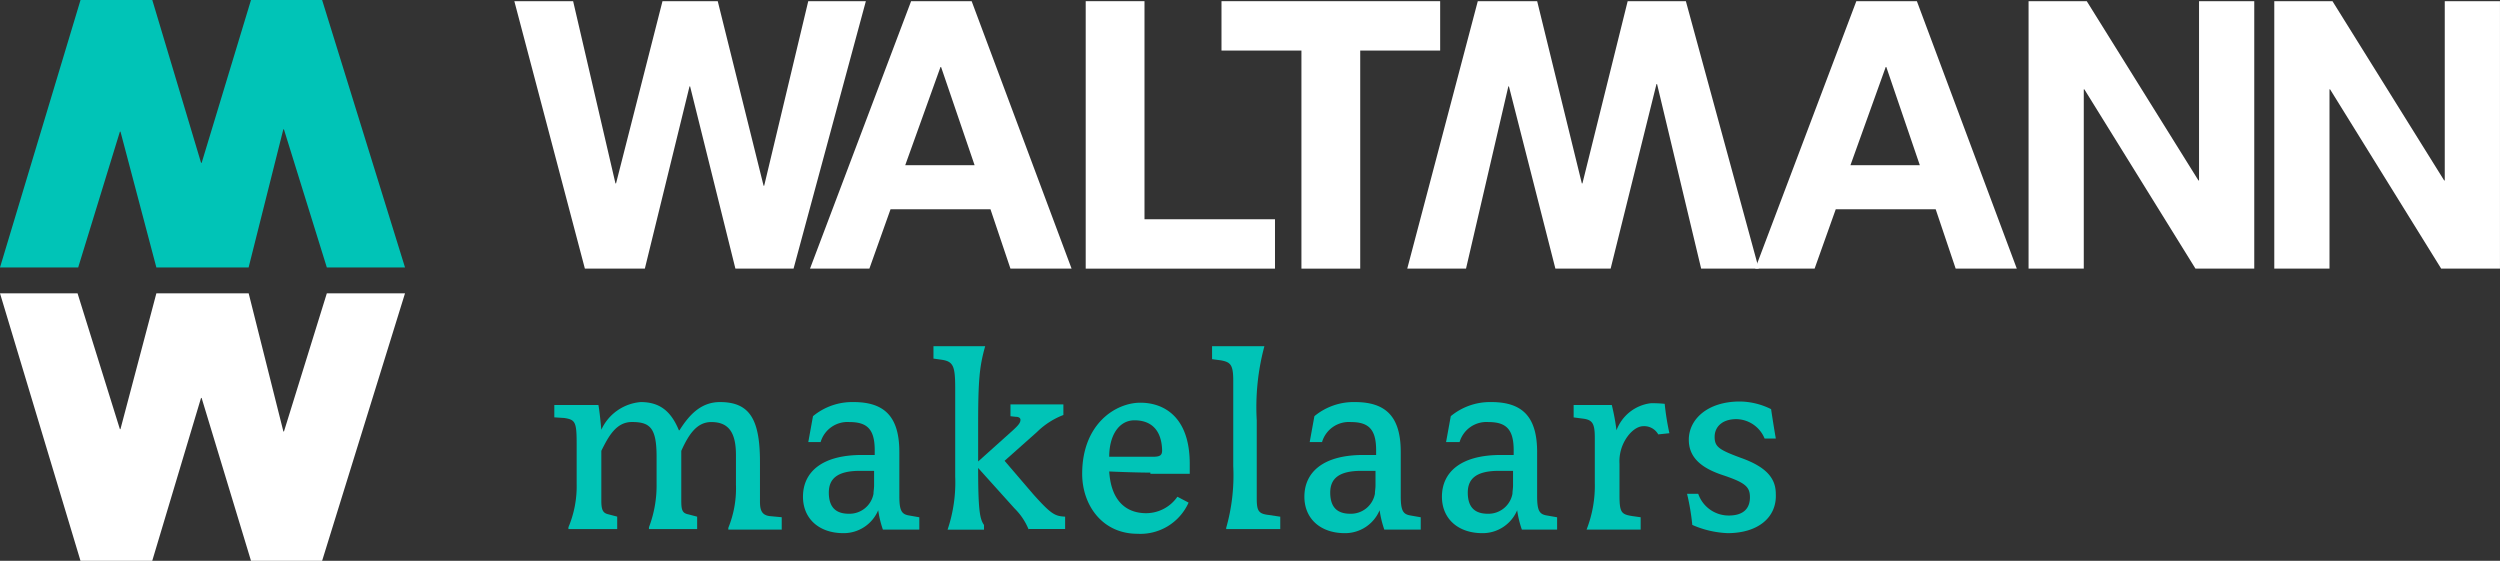 <svg id="logo" xmlns="http://www.w3.org/2000/svg" width="216" height="48.452" viewBox="0 0 216 48.452">
  <rect x="0" y="0" width="216" height="48.452" fill="#333333" stroke="none"/>
  <g id="Group_1" data-name="Group 1" transform="translate(0 25.343)">
    <path id="Path_1" data-name="Path 1" d="M27.832,73.008H21.686L17.42,58.94h-.051L13.154,73.008h-6.2L0,49.9H6.7l3.657,11.732h.051L13.51,49.9h7.974l3,11.935h.051L28.238,49.9h6.755Z" transform="translate(0 -49.9)" fill="#fff"/>
  </g>
  <g id="Group_2" data-name="Group 2">
    <path id="Path_2" data-name="Path 2" d="M34.993,23.108H28.238L24.53,11.173H24.48l-3,11.935H13.51l-3.1-11.732h-.051L6.755,23.108H0L6.958,0h6.2l4.215,14.068h.051L21.686,0h6.145Z" fill="#00c4b7"/>
  </g>
  <g id="Group_3" data-name="Group 3" transform="translate(47.893 29.914)">
    <path id="Path_3" data-name="Path 3" d="M109.333,79.421v-.152a9.058,9.058,0,0,0,.66-3.758V72.971c0-1.981-.66-2.844-2.133-2.844-1.219,0-1.93,1.016-2.59,2.489v4.317c0,.813.1,1.067.609,1.168l.762.2V79.37h-4.165v-.152a10.133,10.133,0,0,0,.66-3.758V73.123c0-2.489-.559-3-2.133-3-1.371,0-2.032,1.27-2.641,2.489v4.317c0,.813.152,1.067.609,1.168l.762.2V79.37H95.519v-.152a9.133,9.133,0,0,0,.711-3.758v-3.4c0-1.93-.1-2.133-1.067-2.285L94.3,69.72V68.654h3.809c.1.508.2,1.574.254,2.133a4.107,4.107,0,0,1,3.4-2.387c1.574,0,2.59.711,3.3,2.438h.051c.863-1.371,1.879-2.438,3.5-2.438,2.59,0,3.454,1.524,3.454,5.18v3.4c0,.762.152,1.168.813,1.27l1.067.1v1.067Z" transform="translate(-94.3 -63.575)" fill="#00c4b7"/>
    <path id="Path_4" data-name="Path 4" d="M143.507,79.421a9,9,0,0,1-.406-1.676,3.234,3.234,0,0,1-3,1.981c-2.133,0-3.5-1.27-3.5-3.149,0-2.082,1.574-3.606,5.079-3.606H142.8v-.406c0-1.828-.66-2.438-2.184-2.438a2.416,2.416,0,0,0-2.489,1.727h-1.067l.406-2.235a5.314,5.314,0,0,1,3.5-1.219c2.692,0,3.961,1.27,3.961,4.317v3.809c0,1.27.2,1.574.863,1.676l.863.152v1.067Zm-.762-5.079h-1.219c-1.93,0-2.692.66-2.692,1.879,0,1.32.66,1.828,1.727,1.828a2.108,2.108,0,0,0,2.133-1.727c0-.2.051-.457.051-.711Z" transform="translate(-115.117 -63.575)" fill="#00c4b7"/>
    <path id="Path_5" data-name="Path 5" d="M167.028,74.746a5.407,5.407,0,0,0-1.219-1.828l-3.149-3.5c0,3.708.152,4.419.508,4.926v.406h-3.149a12.748,12.748,0,0,0,.66-4.571V62.557c0-1.93-.152-2.336-1.168-2.489l-.711-.1V58.9h4.469c-.508,1.778-.609,3-.609,6.958v3l2.946-2.641c.559-.508.711-.711.711-.965,0-.152-.152-.254-.406-.254l-.457-.051V63.928h4.571v.914a6.649,6.649,0,0,0-2.285,1.473L164.945,68.8l2.438,2.844c1.625,1.828,1.93,1.93,2.793,1.981v1.067h-3.149Z" transform="translate(-126.042 -58.9)" fill="#00c4b7"/>
    <path id="Path_6" data-name="Path 6" d="M189.991,74.544c-.863,0-2.539-.051-3.555-.1.152,2.438,1.371,3.606,3.2,3.606a3.3,3.3,0,0,0,2.692-1.422l.965.508a4.559,4.559,0,0,1-4.419,2.692c-3.047,0-4.774-2.489-4.774-5.18,0-4.317,2.895-6.145,5.028-6.145,1.93,0,4.266,1.117,4.266,5.282v.863h-3.4Zm-1.371-4.52c-1.32,0-2.184,1.27-2.184,3.149h3.809c.609,0,.762-.152.762-.559C190.956,70.735,189.941,70.024,188.62,70.024Z" transform="translate(-138.493 -63.624)" fill="#00c4b7"/>
    <path id="Path_7" data-name="Path 7" d="M207.419,74.746v-.152a16.564,16.564,0,0,0,.609-5.333V61.846c0-1.371-.254-1.574-1.067-1.727l-.762-.1V58.9h4.52a20.262,20.262,0,0,0-.66,6.4v6.755c0,1.067.152,1.32,1.016,1.422l1.016.152v1.067h-4.672Z" transform="translate(-149.369 -58.9)" fill="#00c4b7"/>
    <path id="Path_8" data-name="Path 8" d="M228.807,79.421a9.005,9.005,0,0,1-.406-1.676,3.234,3.234,0,0,1-3,1.981c-2.133,0-3.5-1.27-3.5-3.149,0-2.082,1.574-3.606,5.079-3.606H228.1v-.406c0-1.828-.66-2.438-2.184-2.438a2.416,2.416,0,0,0-2.489,1.727h-1.067l.406-2.235a5.314,5.314,0,0,1,3.5-1.219c2.692,0,3.961,1.27,3.961,4.317v3.809c0,1.27.2,1.574.863,1.676l.863.152v1.067Zm-.762-5.079h-1.219c-1.93,0-2.692.66-2.692,1.879,0,1.32.66,1.828,1.727,1.828a2.108,2.108,0,0,0,2.133-1.727c0-.2.051-.457.051-.711Z" transform="translate(-157.095 -63.575)" fill="#00c4b7"/>
    <path id="Path_9" data-name="Path 9" d="M252.207,79.421a9,9,0,0,1-.406-1.676,3.234,3.234,0,0,1-3,1.981c-2.133,0-3.5-1.27-3.5-3.149,0-2.082,1.574-3.606,5.079-3.606H251.5v-.406c0-1.828-.66-2.438-2.184-2.438a2.416,2.416,0,0,0-2.489,1.727h-1.168l.406-2.235a5.314,5.314,0,0,1,3.5-1.219c2.692,0,3.961,1.27,3.961,4.317v3.809c0,1.27.2,1.574.863,1.676l.863.152v1.067Zm-.762-5.079h-1.219c-1.93,0-2.692.66-2.692,1.879,0,1.32.66,1.828,1.727,1.828a2.108,2.108,0,0,0,2.133-1.727c0-.2.051-.457.051-.711Z" transform="translate(-168.611 -63.575)" fill="#00c4b7"/>
    <path id="Path_10" data-name="Path 10" d="M275.013,71.292a1.391,1.391,0,0,0-1.27-.711c-.66,0-1.371.66-1.778,1.574a3.653,3.653,0,0,0-.3,1.676v2.692c0,1.524.152,1.676,1.117,1.828l.711.1v1.067h-4.672a10.416,10.416,0,0,0,.711-4.063V71.6c0-1.27-.2-1.574-1.067-1.676l-.762-.1V68.752H271a18.827,18.827,0,0,1,.406,2.184,3.637,3.637,0,0,1,2.946-2.336,9.788,9.788,0,0,1,1.219.051,21.994,21.994,0,0,0,.406,2.539Z" transform="translate(-179.634 -63.674)" fill="#00c4b7"/>
    <path id="Path_11" data-name="Path 11" d="M290.5,79.676a8.411,8.411,0,0,1-3.047-.711A19.91,19.91,0,0,0,287,76.274h.965a2.781,2.781,0,0,0,2.641,1.879c1.32,0,1.828-.66,1.828-1.574s-.406-1.27-2.387-1.93-2.895-1.625-2.895-3.047c0-1.727,1.574-3.3,4.419-3.3a6.186,6.186,0,0,1,2.692.66c.1.711.3,1.93.406,2.539H293.7a2.683,2.683,0,0,0-2.438-1.676c-1.27,0-1.879.711-1.879,1.524,0,.863.355,1.117,2.285,1.828,2.133.762,3,1.727,3,3.1C294.771,78.305,293.145,79.676,290.5,79.676Z" transform="translate(-189.132 -63.526)" fill="#00c4b7"/>
  </g>
  <path id="Path_12" data-name="Path 12" d="M111.624,23.308H106.6L102.686,7.564h-.051l-3.86,15.744h-5.18L87.5.2h5.079l3.657,15.744h.051L100.3.2h4.774l3.961,15.947h.051L112.894.2h4.977Z" transform="translate(-43.061 -0.098)" fill="#fff"/>
  <path id="Path_13" data-name="Path 13" d="M269.771,23.308h-4.977L260.985,7.361h-.051l-3.961,15.947H252.2L248.186,7.564h-.051l-3.657,15.744H239.4L245.495.2h5.13l3.86,15.744h.051L258.445.2h5.028Z" transform="translate(-117.814 -0.098)" fill="#fff"/>
  <path id="Path_14" data-name="Path 14" d="M146.535.2h5.231L160.4,23.308h-5.282l-1.727-5.13h-8.634l-1.828,5.13H137.8Zm-.508,14.17h5.993l-2.895-8.482h-.051Z" transform="translate(-67.815 -0.098)" fill="#fff"/>
  <path id="Path_15" data-name="Path 15" d="M184.7.2h5.079V19.042h11.275v4.266H184.7Z" transform="translate(-90.895 -0.098)" fill="#fff"/>
  <path id="Path_16" data-name="Path 16" d="M214.707,4.466H207.8V.2h18.893V4.466h-6.907V23.308h-5.079Z" transform="translate(-102.263 -0.098)" fill="#fff"/>
  <path id="Path_17" data-name="Path 17" d="M307.335.2h5.231L321.2,23.308h-5.282l-1.727-5.13h-8.634l-1.828,5.13H298.6Zm-.508,14.17h5.993l-2.895-8.482h-.051Z" transform="translate(-146.948 -0.098)" fill="#fff"/>
  <path id="Path_18" data-name="Path 18" d="M345.1.2h5.028l9.65,15.49h.051V.2H364.6V23.308h-5.079l-9.6-15.49h-.051v15.49H345.1Z" transform="translate(-169.832 -0.098)" fill="#fff"/>
  <path id="Path_19" data-name="Path 19" d="M386.9.2h5.028l9.65,15.49h.051V.2H406.4V23.308h-5.079l-9.6-15.49h-.051v15.49H386.9Z" transform="translate(-190.402 -0.098)" fill="#fff"/>
</svg>
